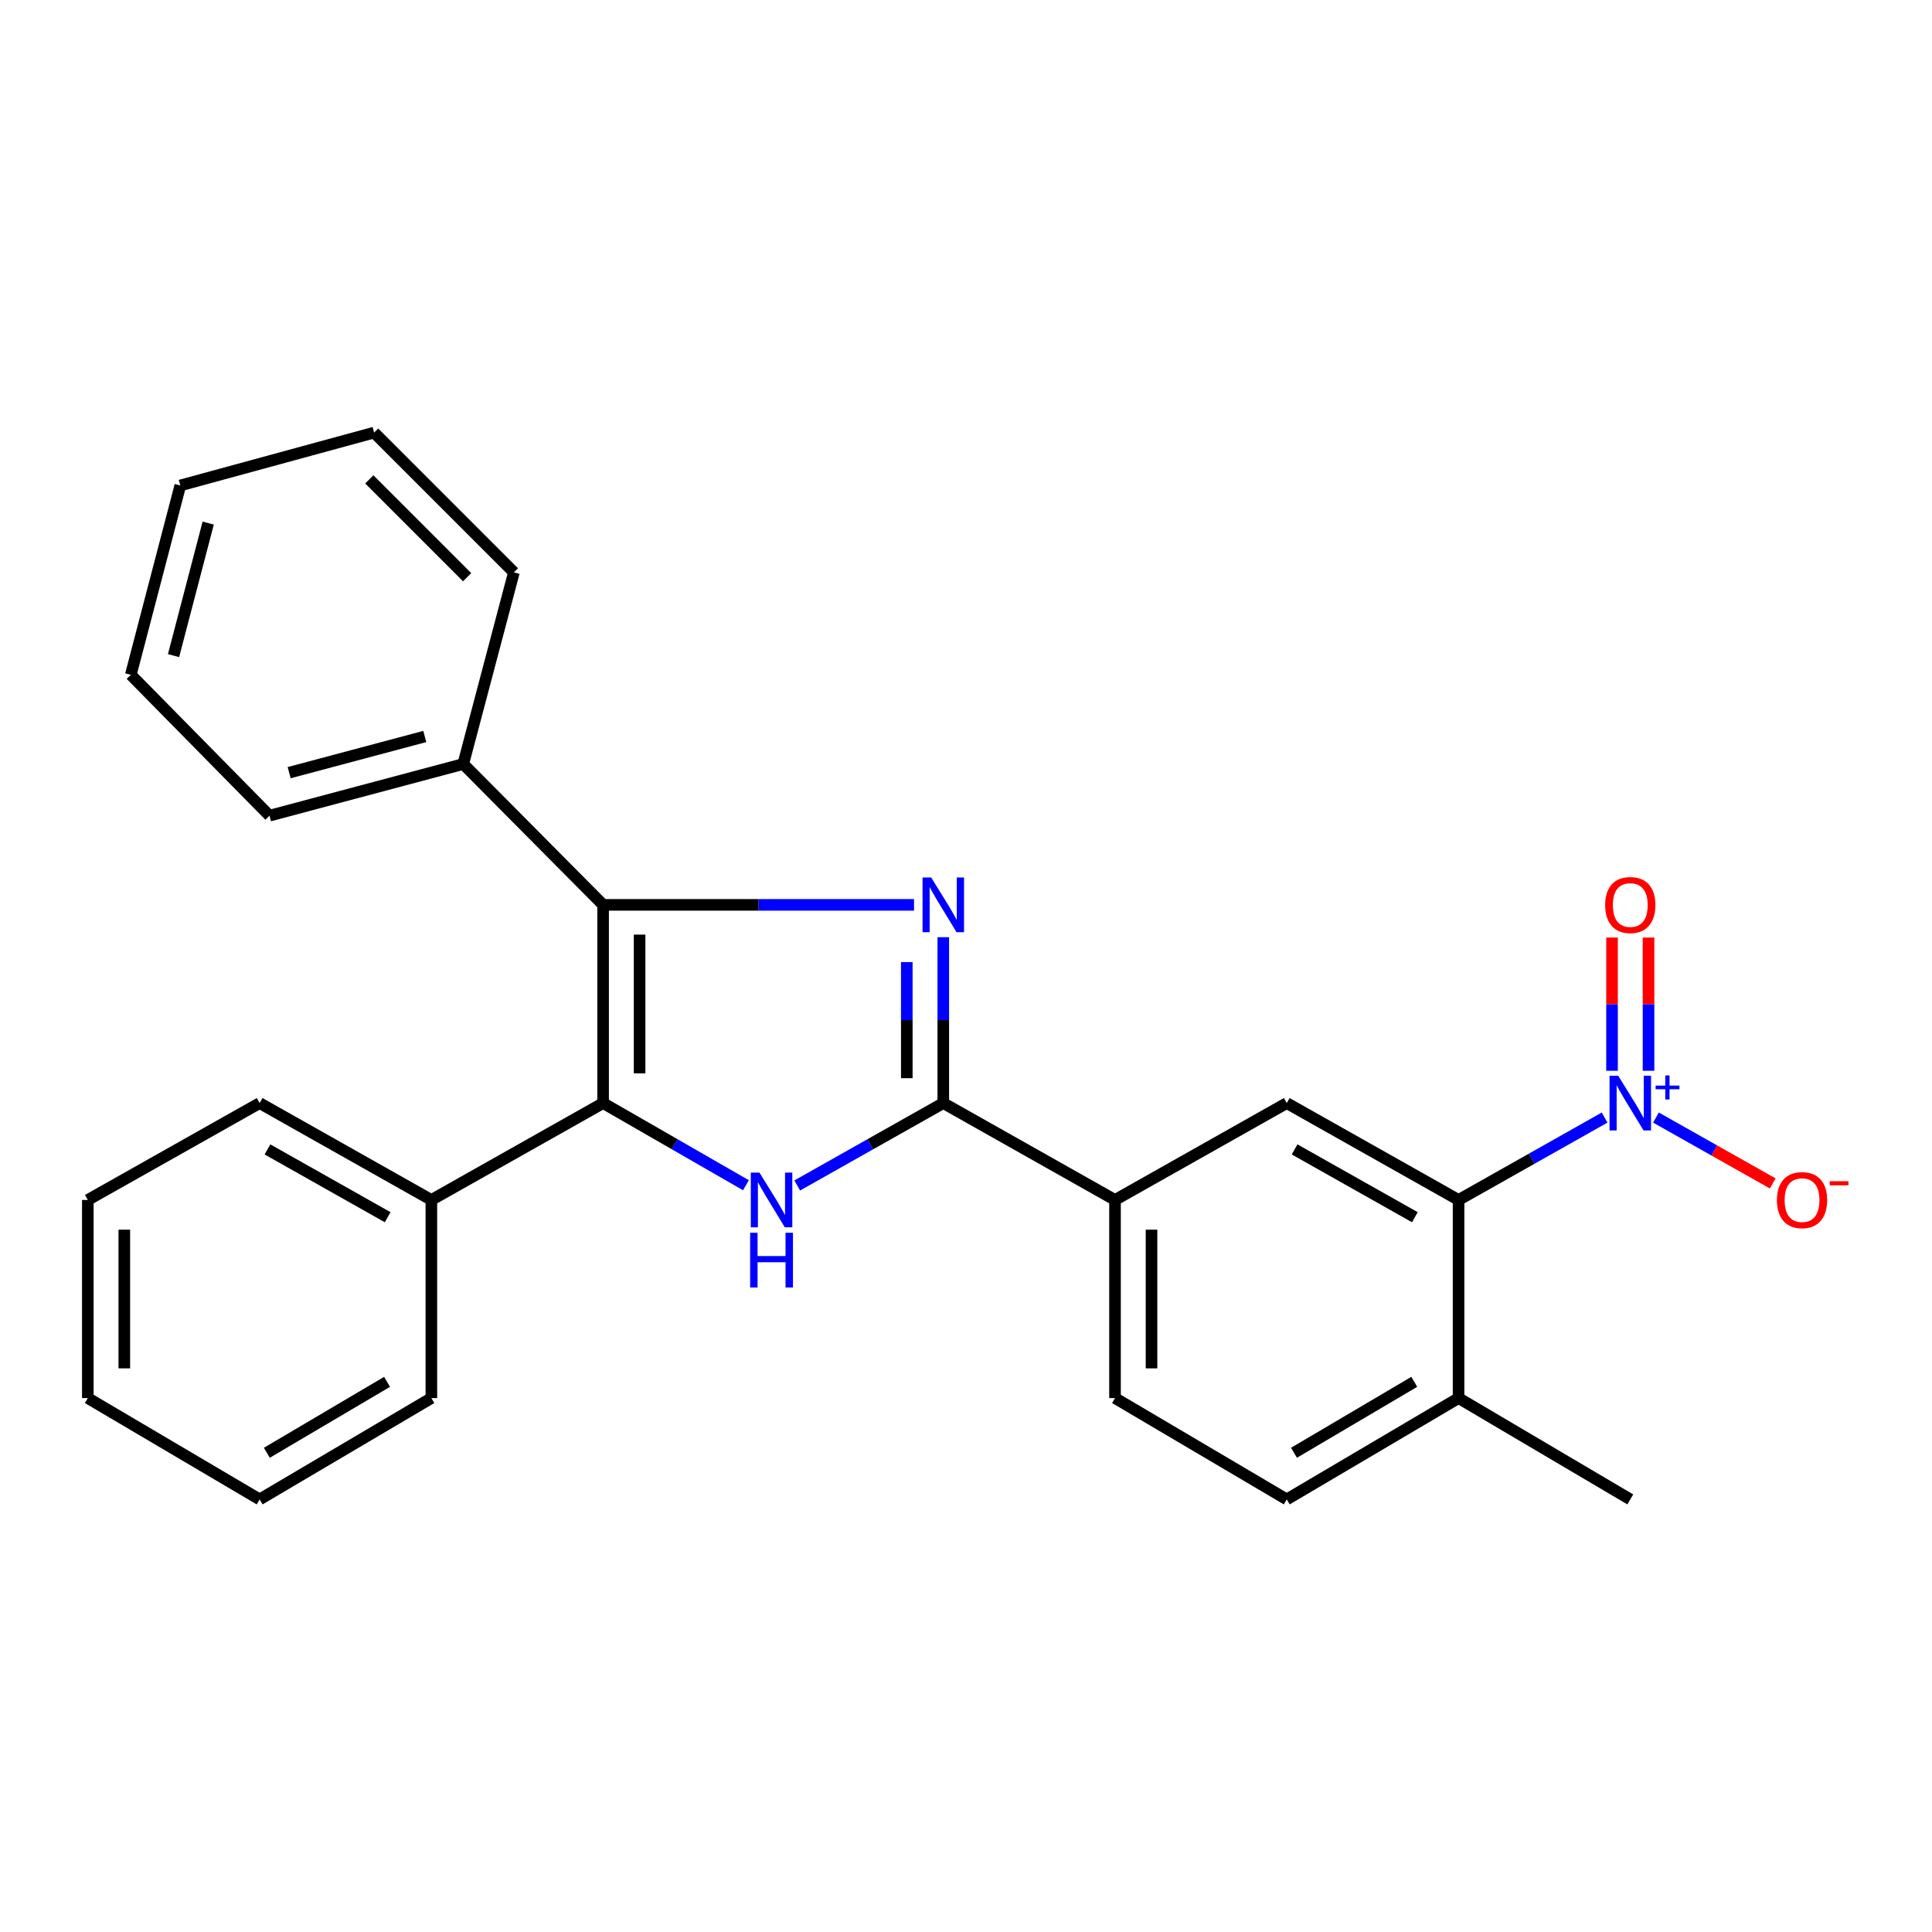 <?xml version='1.0' encoding='iso-8859-1'?>
<svg version='1.1' baseProfile='full'
              xmlns='http://www.w3.org/2000/svg'
                      xmlns:rdkit='http://www.rdkit.org/xml'
                      xmlns:xlink='http://www.w3.org/1999/xlink'
                  xml:space='preserve'
width='1000px' height='1000px' viewBox='0 0 1000 1000'>
<!-- END OF HEADER -->
<rect style='opacity:1.0;fill:#FFFFFF;stroke:none' width='1000' height='1000' x='0' y='0'> </rect>
<path class='bond-0' d='M 473.101,468.359 L 392.633,468.359' style='fill:none;fill-rule:evenodd;stroke:#0000FF;stroke-width:6px;stroke-linecap:butt;stroke-linejoin:miter;stroke-opacity:1' />
<path class='bond-0' d='M 392.633,468.359 L 312.164,468.359' style='fill:none;fill-rule:evenodd;stroke:#000000;stroke-width:6px;stroke-linecap:butt;stroke-linejoin:miter;stroke-opacity:1' />
<path class='bond-1' d='M 488.243,485.084 L 488.243,528.019' style='fill:none;fill-rule:evenodd;stroke:#0000FF;stroke-width:6px;stroke-linecap:butt;stroke-linejoin:miter;stroke-opacity:1' />
<path class='bond-1' d='M 488.243,528.019 L 488.243,570.954' style='fill:none;fill-rule:evenodd;stroke:#000000;stroke-width:6px;stroke-linecap:butt;stroke-linejoin:miter;stroke-opacity:1' />
<path class='bond-1' d='M 469.353,497.964 L 469.353,528.019' style='fill:none;fill-rule:evenodd;stroke:#0000FF;stroke-width:6px;stroke-linecap:butt;stroke-linejoin:miter;stroke-opacity:1' />
<path class='bond-1' d='M 469.353,528.019 L 469.353,558.073' style='fill:none;fill-rule:evenodd;stroke:#000000;stroke-width:6px;stroke-linecap:butt;stroke-linejoin:miter;stroke-opacity:1' />
<path class='bond-3' d='M 312.164,468.359 L 312.164,570.954' style='fill:none;fill-rule:evenodd;stroke:#000000;stroke-width:6px;stroke-linecap:butt;stroke-linejoin:miter;stroke-opacity:1' />
<path class='bond-3' d='M 331.055,483.748 L 331.055,555.565' style='fill:none;fill-rule:evenodd;stroke:#000000;stroke-width:6px;stroke-linecap:butt;stroke-linejoin:miter;stroke-opacity:1' />
<path class='bond-10' d='M 312.164,468.359 L 239.773,395.442' style='fill:none;fill-rule:evenodd;stroke:#000000;stroke-width:6px;stroke-linecap:butt;stroke-linejoin:miter;stroke-opacity:1' />
<path class='bond-2' d='M 488.243,570.954 L 450.444,592.277' style='fill:none;fill-rule:evenodd;stroke:#000000;stroke-width:6px;stroke-linecap:butt;stroke-linejoin:miter;stroke-opacity:1' />
<path class='bond-2' d='M 450.444,592.277 L 412.645,613.599' style='fill:none;fill-rule:evenodd;stroke:#0000FF;stroke-width:6px;stroke-linecap:butt;stroke-linejoin:miter;stroke-opacity:1' />
<path class='bond-6' d='M 488.243,570.954 L 577.132,621.097' style='fill:none;fill-rule:evenodd;stroke:#000000;stroke-width:6px;stroke-linecap:butt;stroke-linejoin:miter;stroke-opacity:1' />
<path class='bond-26' d='M 386.099,613.474 L 349.132,592.214' style='fill:none;fill-rule:evenodd;stroke:#0000FF;stroke-width:6px;stroke-linecap:butt;stroke-linejoin:miter;stroke-opacity:1' />
<path class='bond-26' d='M 349.132,592.214 L 312.164,570.954' style='fill:none;fill-rule:evenodd;stroke:#000000;stroke-width:6px;stroke-linecap:butt;stroke-linejoin:miter;stroke-opacity:1' />
<path class='bond-11' d='M 312.164,570.954 L 223.275,621.097' style='fill:none;fill-rule:evenodd;stroke:#000000;stroke-width:6px;stroke-linecap:butt;stroke-linejoin:miter;stroke-opacity:1' />
<path class='bond-4' d='M 830.541,578.453 L 792.747,599.775' style='fill:none;fill-rule:evenodd;stroke:#0000FF;stroke-width:6px;stroke-linecap:butt;stroke-linejoin:miter;stroke-opacity:1' />
<path class='bond-4' d='M 792.747,599.775 L 754.953,621.097' style='fill:none;fill-rule:evenodd;stroke:#000000;stroke-width:6px;stroke-linecap:butt;stroke-linejoin:miter;stroke-opacity:1' />
<path class='bond-8' d='M 857.123,578.451 L 887.342,595.496' style='fill:none;fill-rule:evenodd;stroke:#0000FF;stroke-width:6px;stroke-linecap:butt;stroke-linejoin:miter;stroke-opacity:1' />
<path class='bond-8' d='M 887.342,595.496 L 917.561,612.541' style='fill:none;fill-rule:evenodd;stroke:#FF0000;stroke-width:6px;stroke-linecap:butt;stroke-linejoin:miter;stroke-opacity:1' />
<path class='bond-9' d='M 853.277,554.229 L 853.277,519.747' style='fill:none;fill-rule:evenodd;stroke:#0000FF;stroke-width:6px;stroke-linecap:butt;stroke-linejoin:miter;stroke-opacity:1' />
<path class='bond-9' d='M 853.277,519.747 L 853.277,485.266' style='fill:none;fill-rule:evenodd;stroke:#FF0000;stroke-width:6px;stroke-linecap:butt;stroke-linejoin:miter;stroke-opacity:1' />
<path class='bond-9' d='M 834.387,554.229 L 834.387,519.747' style='fill:none;fill-rule:evenodd;stroke:#0000FF;stroke-width:6px;stroke-linecap:butt;stroke-linejoin:miter;stroke-opacity:1' />
<path class='bond-9' d='M 834.387,519.747 L 834.387,485.266' style='fill:none;fill-rule:evenodd;stroke:#FF0000;stroke-width:6px;stroke-linecap:butt;stroke-linejoin:miter;stroke-opacity:1' />
<path class='bond-5' d='M 754.953,621.097 L 666.022,570.954' style='fill:none;fill-rule:evenodd;stroke:#000000;stroke-width:6px;stroke-linecap:butt;stroke-linejoin:miter;stroke-opacity:1' />
<path class='bond-5' d='M 732.335,630.031 L 670.083,594.93' style='fill:none;fill-rule:evenodd;stroke:#000000;stroke-width:6px;stroke-linecap:butt;stroke-linejoin:miter;stroke-opacity:1' />
<path class='bond-27' d='M 754.953,621.097 L 754.953,723.64' style='fill:none;fill-rule:evenodd;stroke:#000000;stroke-width:6px;stroke-linecap:butt;stroke-linejoin:miter;stroke-opacity:1' />
<path class='bond-7' d='M 577.132,621.097 L 666.022,570.954' style='fill:none;fill-rule:evenodd;stroke:#000000;stroke-width:6px;stroke-linecap:butt;stroke-linejoin:miter;stroke-opacity:1' />
<path class='bond-13' d='M 577.132,621.097 L 577.132,723.64' style='fill:none;fill-rule:evenodd;stroke:#000000;stroke-width:6px;stroke-linecap:butt;stroke-linejoin:miter;stroke-opacity:1' />
<path class='bond-13' d='M 596.023,636.479 L 596.023,708.259' style='fill:none;fill-rule:evenodd;stroke:#000000;stroke-width:6px;stroke-linecap:butt;stroke-linejoin:miter;stroke-opacity:1' />
<path class='bond-18' d='M 239.773,395.442 L 139.497,422.193' style='fill:none;fill-rule:evenodd;stroke:#000000;stroke-width:6px;stroke-linecap:butt;stroke-linejoin:miter;stroke-opacity:1' />
<path class='bond-18' d='M 219.862,381.203 L 149.669,399.928' style='fill:none;fill-rule:evenodd;stroke:#000000;stroke-width:6px;stroke-linecap:butt;stroke-linejoin:miter;stroke-opacity:1' />
<path class='bond-19' d='M 239.773,395.442 L 265.999,296.258' style='fill:none;fill-rule:evenodd;stroke:#000000;stroke-width:6px;stroke-linecap:butt;stroke-linejoin:miter;stroke-opacity:1' />
<path class='bond-16' d='M 223.275,621.097 L 134.386,570.954' style='fill:none;fill-rule:evenodd;stroke:#000000;stroke-width:6px;stroke-linecap:butt;stroke-linejoin:miter;stroke-opacity:1' />
<path class='bond-16' d='M 200.66,630.029 L 138.438,594.929' style='fill:none;fill-rule:evenodd;stroke:#000000;stroke-width:6px;stroke-linecap:butt;stroke-linejoin:miter;stroke-opacity:1' />
<path class='bond-17' d='M 223.275,621.097 L 223.275,723.64' style='fill:none;fill-rule:evenodd;stroke:#000000;stroke-width:6px;stroke-linecap:butt;stroke-linejoin:miter;stroke-opacity:1' />
<path class='bond-12' d='M 754.953,723.64 L 666.022,776.092' style='fill:none;fill-rule:evenodd;stroke:#000000;stroke-width:6px;stroke-linecap:butt;stroke-linejoin:miter;stroke-opacity:1' />
<path class='bond-12' d='M 732.017,715.237 L 669.765,751.953' style='fill:none;fill-rule:evenodd;stroke:#000000;stroke-width:6px;stroke-linecap:butt;stroke-linejoin:miter;stroke-opacity:1' />
<path class='bond-15' d='M 754.953,723.64 L 843.832,776.092' style='fill:none;fill-rule:evenodd;stroke:#000000;stroke-width:6px;stroke-linecap:butt;stroke-linejoin:miter;stroke-opacity:1' />
<path class='bond-14' d='M 577.132,723.64 L 666.022,776.092' style='fill:none;fill-rule:evenodd;stroke:#000000;stroke-width:6px;stroke-linecap:butt;stroke-linejoin:miter;stroke-opacity:1' />
<path class='bond-23' d='M 134.386,570.954 L 45.455,621.097' style='fill:none;fill-rule:evenodd;stroke:#000000;stroke-width:6px;stroke-linecap:butt;stroke-linejoin:miter;stroke-opacity:1' />
<path class='bond-20' d='M 223.275,723.64 L 134.386,776.092' style='fill:none;fill-rule:evenodd;stroke:#000000;stroke-width:6px;stroke-linecap:butt;stroke-linejoin:miter;stroke-opacity:1' />
<path class='bond-20' d='M 200.342,715.239 L 138.119,751.955' style='fill:none;fill-rule:evenodd;stroke:#000000;stroke-width:6px;stroke-linecap:butt;stroke-linejoin:miter;stroke-opacity:1' />
<path class='bond-21' d='M 139.497,422.193 L 67.703,349.276' style='fill:none;fill-rule:evenodd;stroke:#000000;stroke-width:6px;stroke-linecap:butt;stroke-linejoin:miter;stroke-opacity:1' />
<path class='bond-22' d='M 265.999,296.258 L 193.649,223.908' style='fill:none;fill-rule:evenodd;stroke:#000000;stroke-width:6px;stroke-linecap:butt;stroke-linejoin:miter;stroke-opacity:1' />
<path class='bond-22' d='M 241.789,298.763 L 191.144,248.118' style='fill:none;fill-rule:evenodd;stroke:#000000;stroke-width:6px;stroke-linecap:butt;stroke-linejoin:miter;stroke-opacity:1' />
<path class='bond-25' d='M 134.386,776.092 L 45.455,723.64' style='fill:none;fill-rule:evenodd;stroke:#000000;stroke-width:6px;stroke-linecap:butt;stroke-linejoin:miter;stroke-opacity:1' />
<path class='bond-28' d='M 67.703,349.276 L 93.331,251.267' style='fill:none;fill-rule:evenodd;stroke:#000000;stroke-width:6px;stroke-linecap:butt;stroke-linejoin:miter;stroke-opacity:1' />
<path class='bond-28' d='M 89.823,339.354 L 107.763,270.748' style='fill:none;fill-rule:evenodd;stroke:#000000;stroke-width:6px;stroke-linecap:butt;stroke-linejoin:miter;stroke-opacity:1' />
<path class='bond-24' d='M 193.649,223.908 L 93.331,251.267' style='fill:none;fill-rule:evenodd;stroke:#000000;stroke-width:6px;stroke-linecap:butt;stroke-linejoin:miter;stroke-opacity:1' />
<path class='bond-29' d='M 45.455,621.097 L 45.455,723.64' style='fill:none;fill-rule:evenodd;stroke:#000000;stroke-width:6px;stroke-linecap:butt;stroke-linejoin:miter;stroke-opacity:1' />
<path class='bond-29' d='M 64.345,636.479 L 64.345,708.259' style='fill:none;fill-rule:evenodd;stroke:#000000;stroke-width:6px;stroke-linecap:butt;stroke-linejoin:miter;stroke-opacity:1' />
<path  class='atom-0' d='M 481.983 454.199
L 491.263 469.199
Q 492.183 470.679, 493.663 473.359
Q 495.143 476.039, 495.223 476.199
L 495.223 454.199
L 498.983 454.199
L 498.983 482.519
L 495.103 482.519
L 485.143 466.119
Q 483.983 464.199, 482.743 461.999
Q 481.543 459.799, 481.183 459.119
L 481.183 482.519
L 477.503 482.519
L 477.503 454.199
L 481.983 454.199
' fill='#0000FF'/>
<path  class='atom-3' d='M 393.094 606.937
L 402.374 621.937
Q 403.294 623.417, 404.774 626.097
Q 406.254 628.777, 406.334 628.937
L 406.334 606.937
L 410.094 606.937
L 410.094 635.257
L 406.214 635.257
L 396.254 618.857
Q 395.094 616.937, 393.854 614.737
Q 392.654 612.537, 392.294 611.857
L 392.294 635.257
L 388.614 635.257
L 388.614 606.937
L 393.094 606.937
' fill='#0000FF'/>
<path  class='atom-3' d='M 388.274 638.089
L 392.114 638.089
L 392.114 650.129
L 406.594 650.129
L 406.594 638.089
L 410.434 638.089
L 410.434 666.409
L 406.594 666.409
L 406.594 653.329
L 392.114 653.329
L 392.114 666.409
L 388.274 666.409
L 388.274 638.089
' fill='#0000FF'/>
<path  class='atom-5' d='M 837.572 556.794
L 846.852 571.794
Q 847.772 573.274, 849.252 575.954
Q 850.732 578.634, 850.812 578.794
L 850.812 556.794
L 854.572 556.794
L 854.572 585.114
L 850.692 585.114
L 840.732 568.714
Q 839.572 566.794, 838.332 564.594
Q 837.132 562.394, 836.772 561.714
L 836.772 585.114
L 833.092 585.114
L 833.092 556.794
L 837.572 556.794
' fill='#0000FF'/>
<path  class='atom-5' d='M 856.948 561.899
L 861.937 561.899
L 861.937 556.645
L 864.155 556.645
L 864.155 561.899
L 869.277 561.899
L 869.277 563.8
L 864.155 563.8
L 864.155 569.08
L 861.937 569.08
L 861.937 563.8
L 856.948 563.8
L 856.948 561.899
' fill='#0000FF'/>
<path  class='atom-9' d='M 919.732 621.177
Q 919.732 614.377, 923.092 610.577
Q 926.452 606.777, 932.732 606.777
Q 939.012 606.777, 942.372 610.577
Q 945.732 614.377, 945.732 621.177
Q 945.732 628.057, 942.332 631.977
Q 938.932 635.857, 932.732 635.857
Q 926.492 635.857, 923.092 631.977
Q 919.732 628.097, 919.732 621.177
M 932.732 632.657
Q 937.052 632.657, 939.372 629.777
Q 941.732 626.857, 941.732 621.177
Q 941.732 615.617, 939.372 612.817
Q 937.052 609.977, 932.732 609.977
Q 928.412 609.977, 926.052 612.777
Q 923.732 615.577, 923.732 621.177
Q 923.732 626.897, 926.052 629.777
Q 928.412 632.657, 932.732 632.657
' fill='#FF0000'/>
<path  class='atom-9' d='M 947.052 611.4
L 956.74 611.4
L 956.74 613.512
L 947.052 613.512
L 947.052 611.4
' fill='#FF0000'/>
<path  class='atom-10' d='M 830.832 468.439
Q 830.832 461.639, 834.192 457.839
Q 837.552 454.039, 843.832 454.039
Q 850.112 454.039, 853.472 457.839
Q 856.832 461.639, 856.832 468.439
Q 856.832 475.319, 853.432 479.239
Q 850.032 483.119, 843.832 483.119
Q 837.592 483.119, 834.192 479.239
Q 830.832 475.359, 830.832 468.439
M 843.832 479.919
Q 848.152 479.919, 850.472 477.039
Q 852.832 474.119, 852.832 468.439
Q 852.832 462.879, 850.472 460.079
Q 848.152 457.239, 843.832 457.239
Q 839.512 457.239, 837.152 460.039
Q 834.832 462.839, 834.832 468.439
Q 834.832 474.159, 837.152 477.039
Q 839.512 479.919, 843.832 479.919
' fill='#FF0000'/>
</svg>
